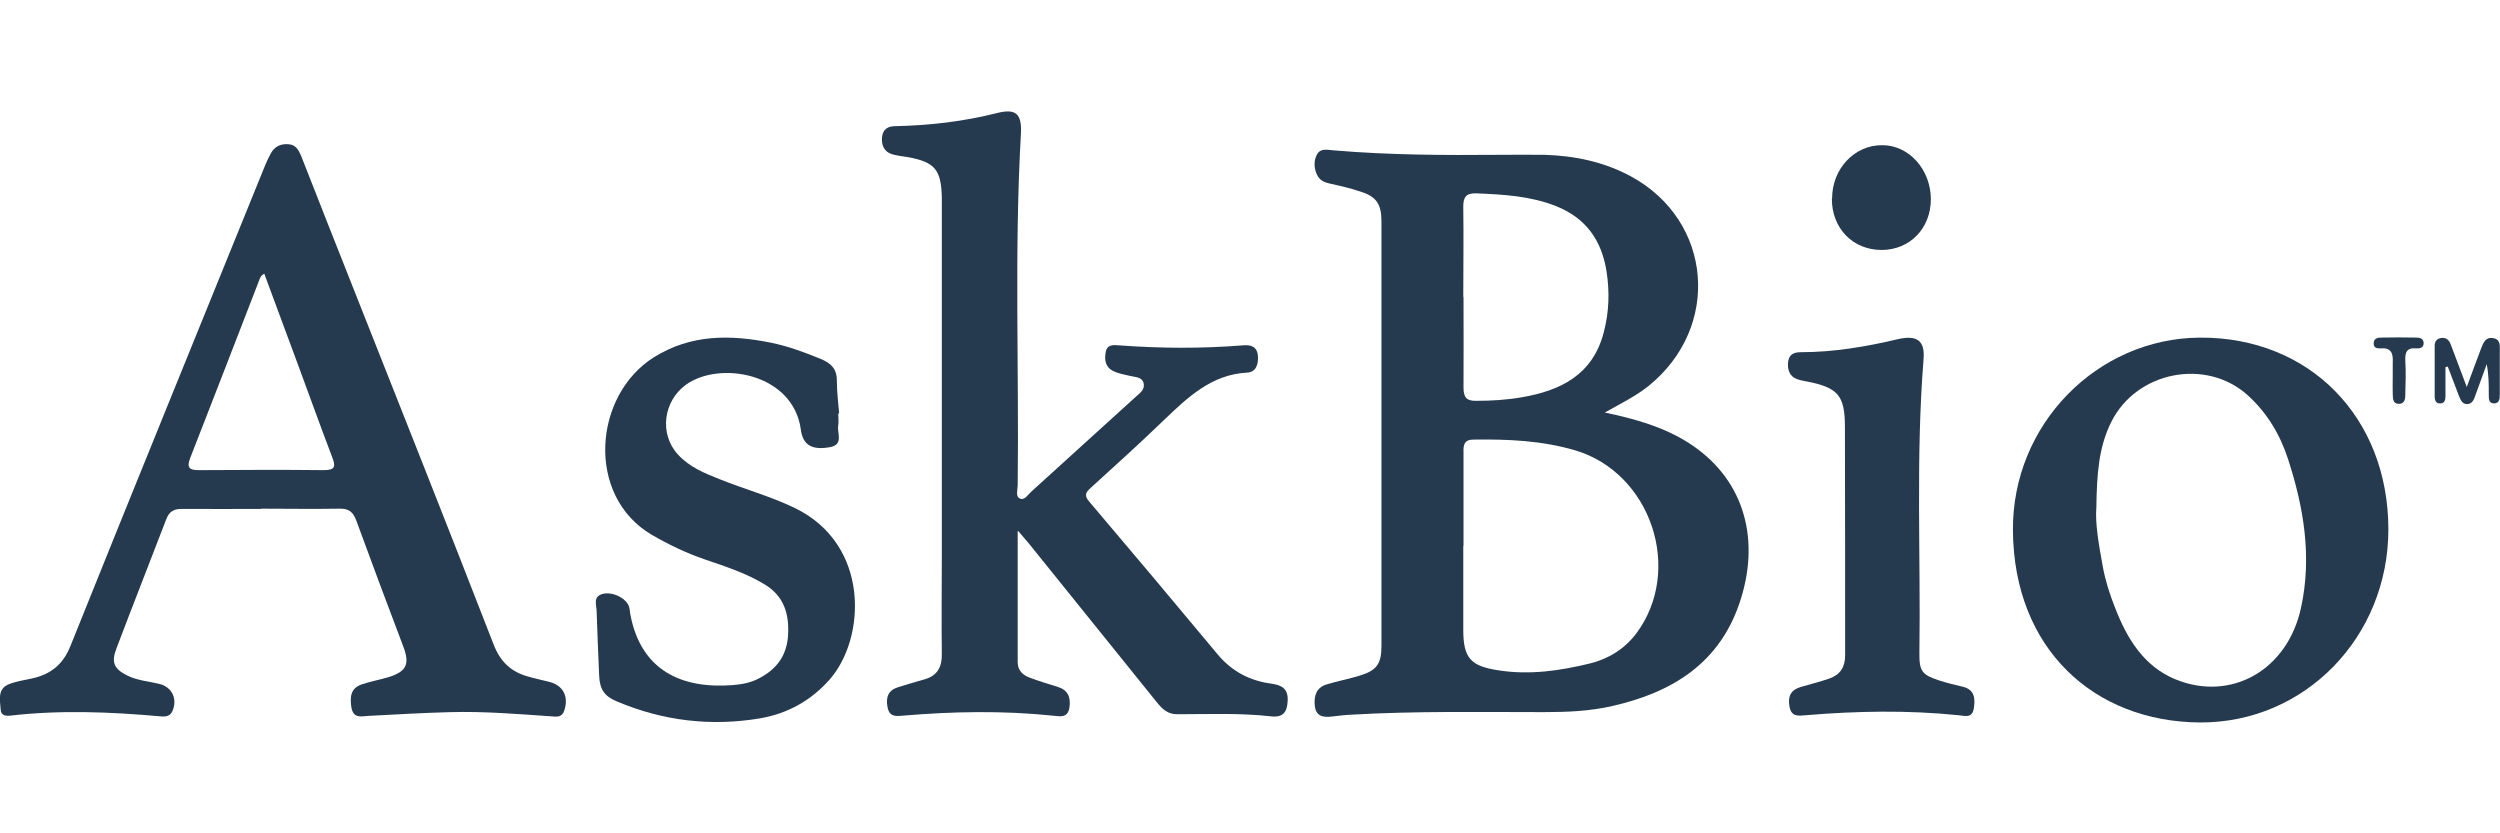 <?xml version="1.0" encoding="UTF-8"?>
<svg xmlns="http://www.w3.org/2000/svg" width="180" height="60" viewBox="0 0 180 60" fill="none">
  <g clip-path="url(#clip0_2471_2814)">
    <path d="M105.373 21.382C105.373 23.564 105.389 25.746 105.373 27.912C105.373 28.622 105.604 28.876 106.297 28.859C107.403 28.859 108.492 28.791 109.564 28.605C112.321 28.131 114.68 27.015 115.473 23.919C115.852 22.481 115.902 21.027 115.671 19.538C115.308 17.254 114.152 15.681 112.023 14.835C110.175 14.108 108.261 14.006 106.313 13.922C105.554 13.888 105.34 14.192 105.356 14.937C105.389 17.085 105.356 19.233 105.356 21.365M105.356 39.297C105.356 41.31 105.356 43.34 105.356 45.353C105.356 47.383 105.884 47.958 107.881 48.262C110.126 48.617 112.304 48.296 114.466 47.772C115.786 47.45 116.958 46.74 117.816 45.606C121.216 41.039 118.872 34.052 113.426 32.428C111.017 31.718 108.574 31.616 106.099 31.65C105.406 31.65 105.356 32.056 105.373 32.581C105.373 34.831 105.373 37.063 105.373 39.313M115.555 29.705C117.816 30.178 119.796 30.754 121.579 31.887C125.375 34.306 126.794 38.484 125.342 43.12C123.906 47.738 120.407 49.852 116.083 50.834C114.466 51.206 112.816 51.273 111.149 51.273C106.528 51.273 101.891 51.189 97.27 51.459C96.808 51.476 96.329 51.544 95.867 51.595C95.24 51.663 94.728 51.561 94.662 50.783C94.596 50.072 94.794 49.497 95.52 49.277C96.296 49.04 97.105 48.888 97.88 48.651C99.118 48.279 99.465 47.806 99.465 46.503C99.465 36.302 99.465 26.119 99.465 15.935C99.465 14.7 99.102 14.159 97.979 13.803C97.237 13.55 96.478 13.38 95.718 13.211C95.339 13.127 95.009 12.974 94.827 12.585C94.596 12.095 94.58 11.57 94.827 11.114C95.108 10.623 95.619 10.809 96.032 10.826C99.993 11.164 103.953 11.181 107.931 11.147C109.02 11.147 110.126 11.13 111.215 11.147C113.393 11.215 115.506 11.655 117.437 12.704C123.312 15.901 123.939 23.564 118.691 27.793C117.783 28.521 116.743 29.028 115.572 29.688" fill="#253A4F"></path>
    <path d="M73.274 38.247C73.274 41.546 73.274 44.608 73.274 47.686C73.274 48.279 73.654 48.617 74.165 48.803C74.809 49.04 75.469 49.243 76.129 49.446C76.872 49.666 77.103 50.173 77.004 50.917C76.888 51.729 76.327 51.577 75.782 51.526C72.201 51.154 68.604 51.222 65.022 51.526C64.461 51.577 64.032 51.611 63.9 50.901C63.768 50.207 63.95 49.699 64.659 49.48C65.287 49.293 65.914 49.09 66.541 48.921C67.465 48.667 67.828 48.059 67.811 47.077C67.778 44.777 67.811 42.459 67.811 40.158C67.811 31.835 67.811 23.496 67.811 15.156C67.811 14.834 67.811 14.513 67.811 14.192C67.762 12.212 67.3 11.671 65.385 11.316C64.99 11.248 64.577 11.214 64.197 11.096C63.653 10.91 63.455 10.453 63.504 9.878C63.57 9.286 63.933 9.083 64.478 9.083C66.953 9.032 69.396 8.744 71.805 8.135C73.159 7.797 73.588 8.203 73.505 9.658C73.026 18.082 73.373 26.507 73.274 34.931C73.274 35.27 73.093 35.743 73.439 35.895C73.769 36.048 74.017 35.608 74.264 35.388C76.773 33.121 79.265 30.837 81.773 28.571C82.054 28.317 82.417 28.08 82.351 27.64C82.252 27.116 81.74 27.167 81.361 27.065C80.931 26.964 80.502 26.896 80.106 26.693C79.578 26.405 79.512 25.898 79.611 25.357C79.71 24.781 80.172 24.832 80.585 24.866C83.555 25.086 86.51 25.103 89.48 24.866C90.025 24.815 90.503 24.917 90.569 25.61C90.619 26.219 90.437 26.794 89.794 26.828C87.236 26.964 85.536 28.588 83.803 30.245C82.07 31.92 80.288 33.527 78.522 35.134C78.142 35.473 78.06 35.709 78.439 36.132C81.542 39.786 84.612 43.44 87.681 47.128C88.721 48.363 90.008 49.023 91.559 49.226C92.236 49.327 92.748 49.547 92.715 50.427C92.682 51.273 92.385 51.679 91.51 51.577C89.266 51.323 87.021 51.425 84.76 51.425C84.067 51.425 83.688 51.053 83.291 50.562C80.205 46.722 77.119 42.899 74.033 39.076C73.852 38.856 73.67 38.653 73.307 38.23" fill="#253A4F"></path>
    <path d="M19.028 19.707C18.747 19.86 18.714 20.046 18.648 20.215C16.998 24.461 15.364 28.724 13.697 32.97C13.416 33.697 13.648 33.85 14.324 33.85C17.328 33.833 20.315 33.816 23.318 33.85C24.144 33.85 24.177 33.579 23.913 32.902C23.071 30.703 22.279 28.47 21.454 26.254C20.645 24.072 19.836 21.907 19.028 19.707ZM18.813 36.641C16.915 36.641 15.001 36.658 13.086 36.641C12.509 36.641 12.179 36.827 11.964 37.402C10.776 40.498 9.555 43.594 8.383 46.689C7.987 47.721 8.218 48.178 9.225 48.669C9.951 49.007 10.726 49.058 11.486 49.244C12.377 49.464 12.789 50.31 12.426 51.172C12.261 51.578 11.931 51.612 11.568 51.578C7.954 51.257 4.34 51.105 0.726 51.528C0.363 51.561 0.065 51.494 0.049 51.088C-0.001 50.394 -0.199 49.599 0.643 49.261C1.155 49.058 1.732 48.973 2.277 48.855C3.614 48.567 4.538 47.874 5.082 46.486C9.72 34.932 14.423 23.412 19.094 11.892C19.209 11.604 19.358 11.317 19.506 11.029C19.787 10.539 20.216 10.336 20.777 10.386C21.305 10.42 21.503 10.809 21.685 11.232C22.939 14.447 24.21 17.644 25.48 20.858C28.847 29.367 32.23 37.876 35.547 46.419C36.026 47.654 36.801 48.364 37.99 48.703C38.501 48.855 39.013 48.956 39.541 49.092C40.548 49.345 40.96 50.14 40.63 51.155C40.465 51.663 40.086 51.612 39.706 51.578C37.28 51.409 34.838 51.206 32.412 51.274C30.448 51.325 28.484 51.443 26.52 51.544C25.992 51.578 25.431 51.748 25.299 50.919C25.183 50.174 25.249 49.548 26.041 49.278C26.685 49.058 27.378 48.939 28.038 48.736C29.276 48.33 29.507 47.806 29.045 46.571C27.906 43.56 26.768 40.532 25.662 37.504C25.431 36.861 25.117 36.607 24.441 36.624C22.559 36.658 20.694 36.624 18.813 36.624" fill="#253A4F"></path>
    <path d="M150.938 36.54C150.839 37.69 151.12 39.246 151.4 40.786C151.582 41.784 151.896 42.782 152.275 43.729C153.133 45.962 154.338 47.958 156.615 48.906C160.659 50.563 164.718 48.229 165.676 43.746C166.468 40.092 165.874 36.556 164.751 33.089C164.174 31.296 163.233 29.722 161.83 28.453C158.843 25.764 153.859 26.728 152.028 30.348C151.103 32.175 150.971 34.138 150.938 36.556M171.963 38.113C171.963 45.861 165.956 52.052 158.398 52.018C150.79 51.968 144.997 46.74 144.931 38.197C144.865 30.568 150.988 24.36 158.381 24.309C166.286 24.258 171.963 30.044 171.963 38.13" fill="#253A4F"></path>
    <path d="M60.352 29.771C60.352 30.059 60.402 30.363 60.352 30.634C60.253 31.175 60.765 32.004 59.775 32.191C58.52 32.427 57.811 32.089 57.662 30.939C57.117 26.862 51.803 25.948 49.377 27.708C47.76 28.892 47.447 31.243 48.816 32.732C49.642 33.628 50.714 34.068 51.787 34.491C53.586 35.219 55.467 35.726 57.217 36.572C62.663 39.194 62.365 45.977 59.708 48.955C58.372 50.46 56.688 51.374 54.774 51.712C51.226 52.321 47.744 51.915 44.394 50.494C43.535 50.139 43.172 49.632 43.139 48.633C43.073 47.094 43.007 45.572 42.958 44.032C42.958 43.558 42.661 42.966 43.387 42.763C44.08 42.577 45.07 43.051 45.285 43.66C45.351 43.863 45.351 44.1 45.4 44.32C46.176 48.244 49.031 49.615 52.761 49.327C53.404 49.276 54.064 49.158 54.658 48.836C55.896 48.194 56.639 47.229 56.738 45.775C56.837 44.218 56.457 42.932 55.071 42.087C53.718 41.258 52.216 40.784 50.747 40.277C49.41 39.82 48.14 39.211 46.919 38.5C42.166 35.709 42.71 28.452 47.1 25.712C49.757 24.054 52.612 24.087 55.533 24.68C56.771 24.933 57.943 25.373 59.098 25.847C59.791 26.134 60.253 26.523 60.253 27.386C60.253 28.181 60.352 28.976 60.418 29.771C60.418 29.771 60.402 29.771 60.385 29.771" fill="#253A4F"></path>
    <path d="M138.495 25.883C137.933 32.92 138.296 39.957 138.197 46.994C138.181 48.331 138.379 48.584 139.617 48.99C140.178 49.177 140.755 49.312 141.333 49.447C142.208 49.667 142.224 50.344 142.109 51.037C141.977 51.748 141.449 51.528 140.987 51.494C137.339 51.122 133.692 51.19 130.045 51.494C129.467 51.545 128.972 51.63 128.84 50.851C128.708 50.124 128.956 49.667 129.649 49.464C130.342 49.261 131.035 49.092 131.712 48.855C132.487 48.584 132.85 48.043 132.85 47.18C132.85 41.7 132.85 36.218 132.834 30.738C132.834 28.454 132.322 27.913 130.127 27.473C129.88 27.422 129.632 27.388 129.401 27.303C128.84 27.101 128.692 26.627 128.741 26.069C128.807 25.493 129.187 25.358 129.665 25.358C132.025 25.358 134.319 24.969 136.613 24.428C138.049 24.089 138.61 24.546 138.495 25.866" fill="#253A4F"></path>
    <path d="M131.91 14.293C131.91 12.145 133.527 10.436 135.524 10.453C137.439 10.453 139.006 12.196 139.023 14.327C139.023 16.425 137.538 17.981 135.491 17.998C133.412 17.998 131.894 16.459 131.894 14.31" fill="#253A4F"></path>
    <path d="M176.073 26.44C176.073 27.151 176.073 27.845 176.073 28.555C176.073 28.792 176.007 29.029 175.726 29.046C175.379 29.079 175.297 28.809 175.297 28.538C175.297 27.32 175.297 26.102 175.297 24.884C175.297 24.596 175.445 24.393 175.726 24.343C176.089 24.275 176.32 24.444 176.452 24.799C176.815 25.747 177.162 26.694 177.607 27.861C178.003 26.796 178.317 25.933 178.647 25.07C178.796 24.681 178.961 24.258 179.489 24.343C180.066 24.427 179.984 24.918 179.984 25.324C179.984 26.356 179.984 27.371 179.984 28.403C179.984 28.69 179.967 29.046 179.571 29.046C179.175 29.046 179.192 28.69 179.192 28.403C179.192 27.675 179.192 26.965 179.043 26.221C178.763 26.999 178.482 27.76 178.201 28.538C178.102 28.809 177.987 29.079 177.64 29.096C177.294 29.096 177.178 28.826 177.063 28.555C176.782 27.828 176.518 27.117 176.238 26.39C176.188 26.407 176.122 26.424 176.073 26.44Z" fill="#253A4F"></path>
    <path d="M172.277 27.08C172.277 26.759 172.277 26.437 172.277 26.116C172.31 25.507 172.211 25.016 171.435 25.084C171.187 25.084 170.89 25.084 170.907 24.712C170.907 24.373 171.187 24.306 171.435 24.306C172.277 24.289 173.118 24.289 173.96 24.306C174.207 24.306 174.488 24.356 174.504 24.695C174.504 25.05 174.224 25.101 173.976 25.084C173.267 25.016 173.151 25.388 173.184 26.014C173.234 26.776 173.201 27.554 173.184 28.315C173.184 28.653 173.184 29.093 172.689 29.076C172.26 29.059 172.293 28.653 172.277 28.349C172.26 27.943 172.277 27.52 172.277 27.097V27.08Z" fill="#253A4F"></path>
  </g>
  <defs>
    <clipPath id="clip0_2471_2814">
      <rect width="180" height="44" fill="white" transform="translate(0 8)"></rect>
    </clipPath>
  </defs>
</svg>
